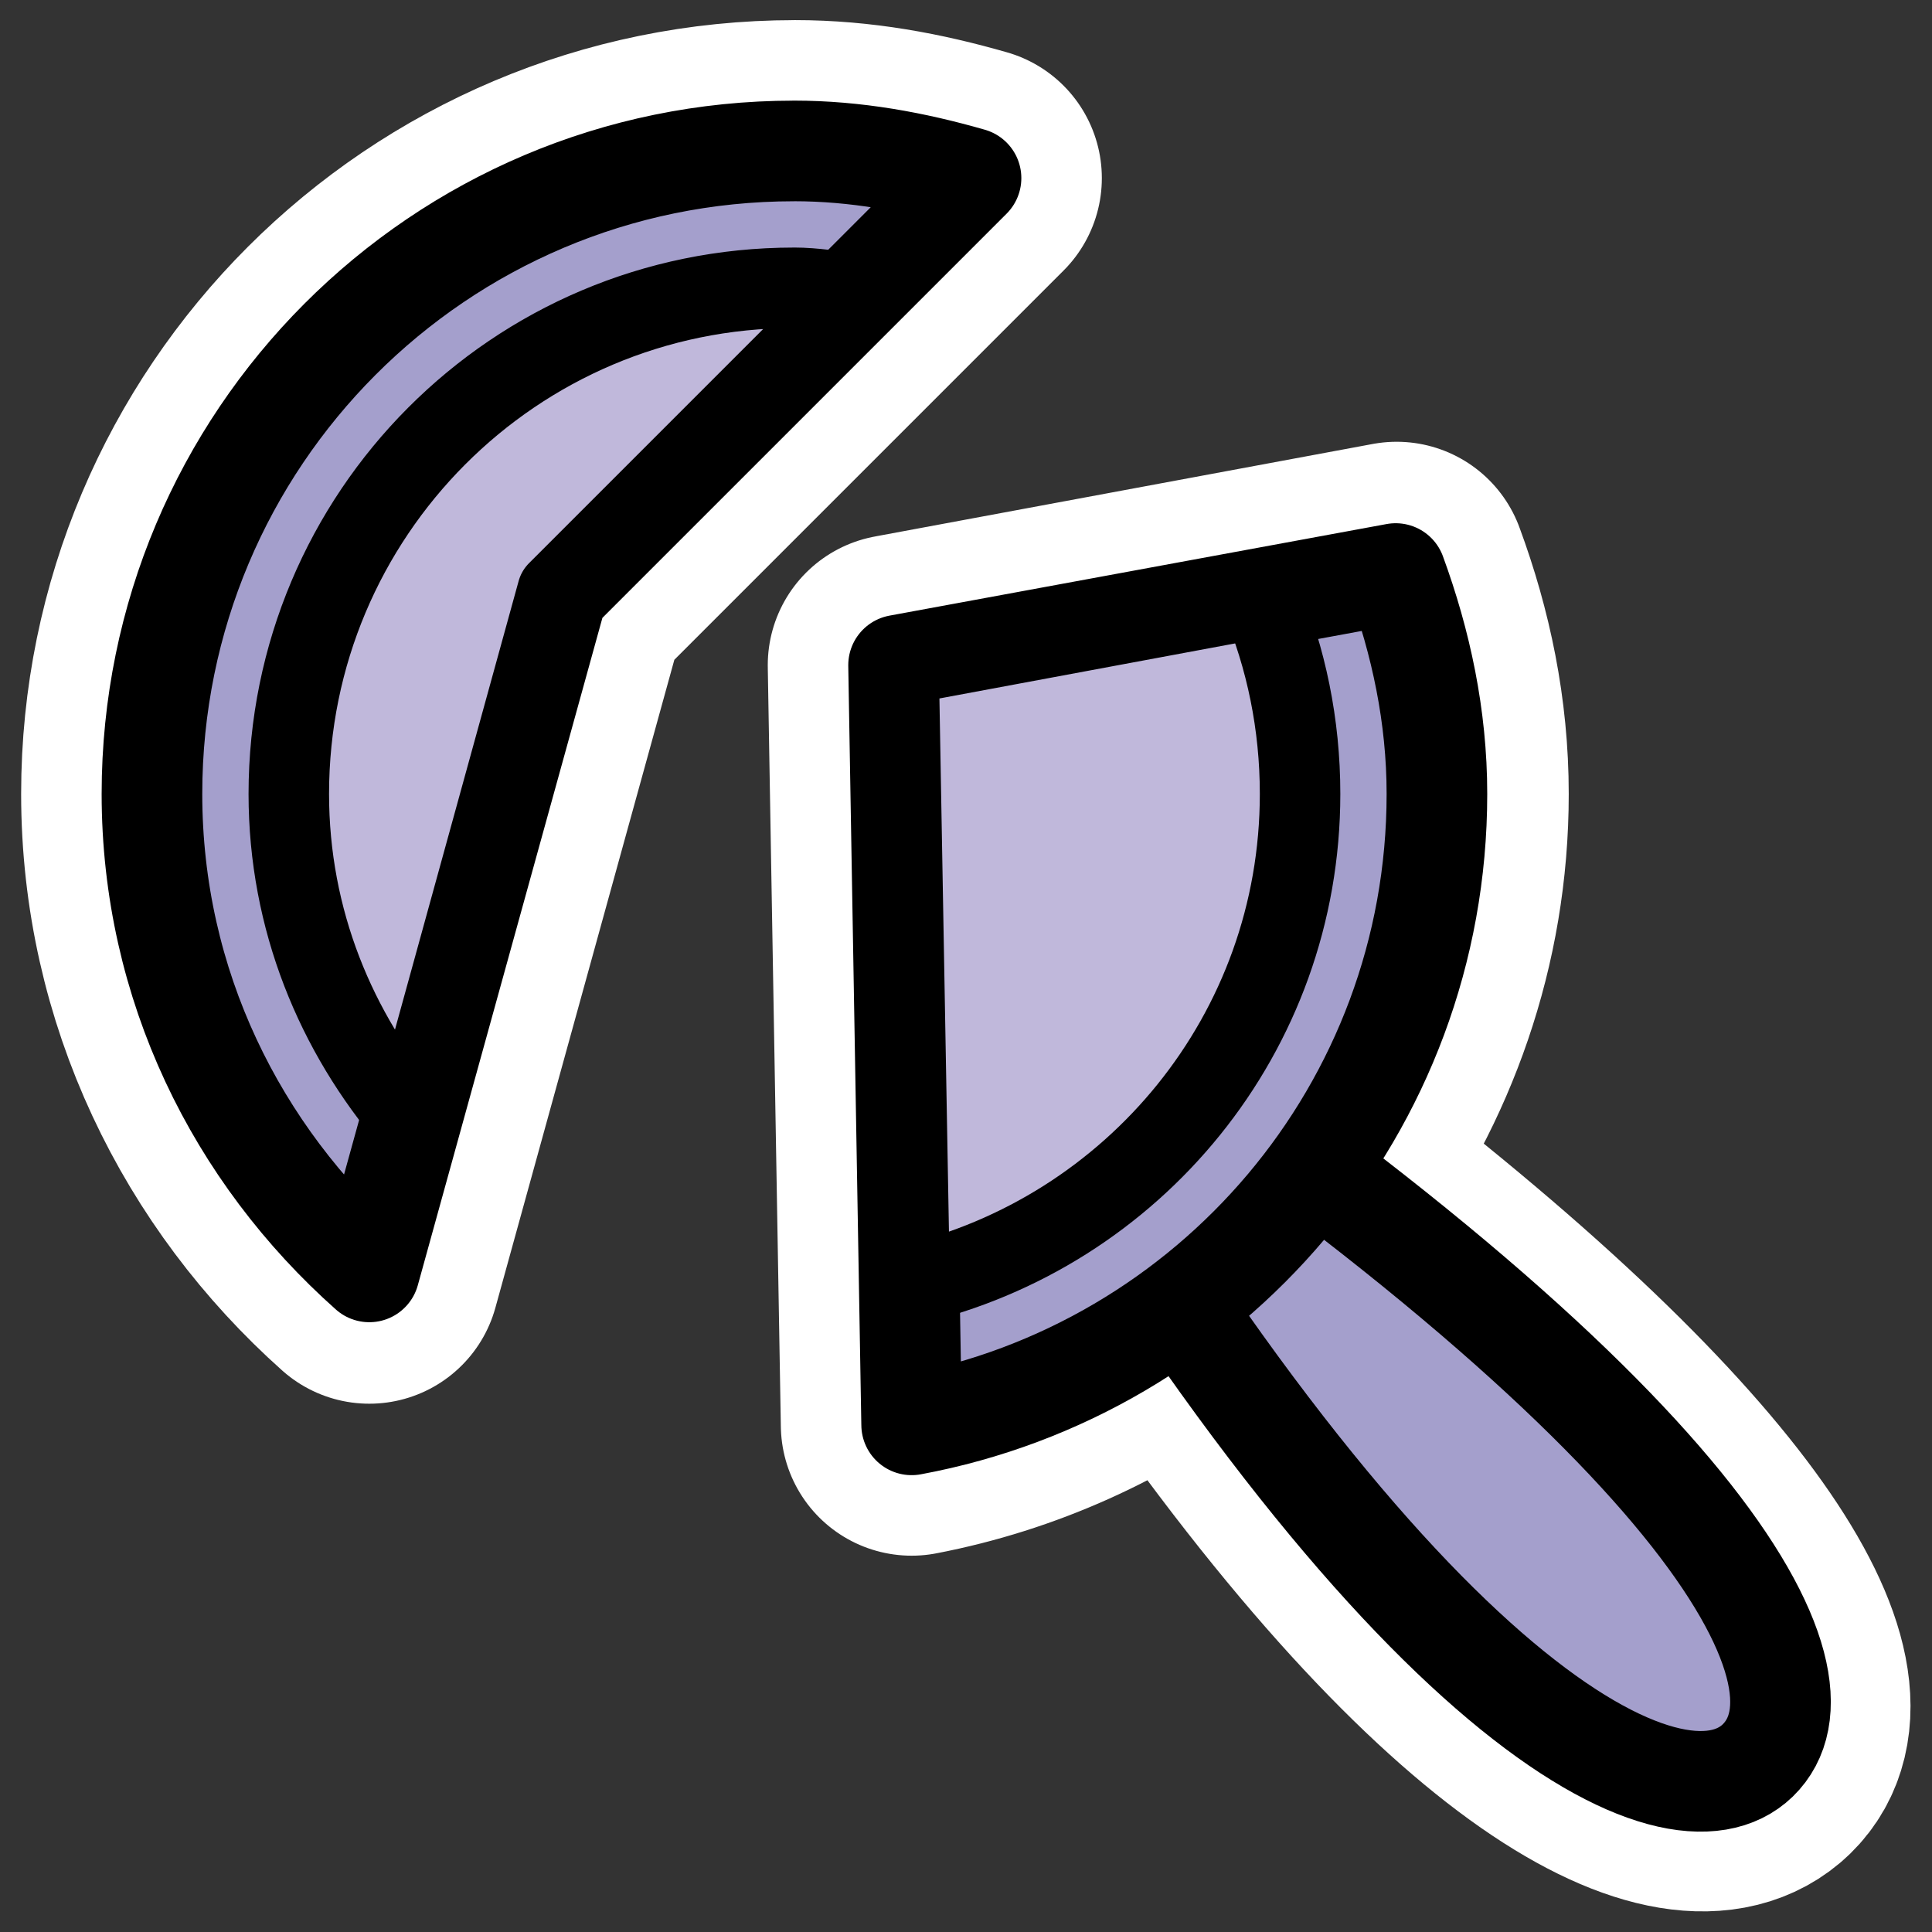<?xml version="1.0" encoding="UTF-8" standalone="no"?>
<svg
    xmlns:inkscape="http://www.inkscape.org/namespaces/inkscape"
    xmlns:rdf="http://www.w3.org/1999/02/22-rdf-syntax-ns#"
    xmlns="http://www.w3.org/2000/svg"
    xmlns:sodipodi="http://inkscape.sourceforge.net/DTD/sodipodi-0.dtd"
    xmlns:ns1="http://sozi.baierouge.fr"
    xmlns:cc="http://web.resource.org/cc/"
    xmlns:xlink="http://www.w3.org/1999/xlink"
    xmlns:dc="http://purl.org/dc/elements/1.1/"
    id="svg1"
    viewBox="0 0 60 60"
    sodipodi:version="0.32"
    _SVGFile__filename="oldscale/actions/14_zoom.svg"
    version="1.0"
    inkscape:version="0.41"
    y="0"
    x="0"
    sodipodi:docname="zoom_disabled.svg"
    sodipodi:docbase="/home/danny/work/icons/primary/scalable/actions"
  >
  <rect x="0" y="0" width="60" height="60" fill="#333333" stroke="none"/>
  <sodipodi:namedview
      id="base"
      bordercolor="#666666"
      inkscape:window-x="0"
      inkscape:window-y="0"
      pagecolor="#ffffff"
      inkscape:zoom="4.9560446"
      inkscape:pageshadow="2"
      borderopacity="1.0"
      inkscape:current-layer="svg1"
      inkscape:cx="77.725000"
      inkscape:cy="14.840812"
      inkscape:window-width="1020"
      inkscape:pageopacity="0.0"
      inkscape:window-height="738"
  />
  <path
      id="path1103"
      style="stroke-linejoin:round;stroke:#ffffff;stroke-linecap:round;stroke-width:8.125;fill:none"
      d="m24.688 4.688c-11.024 0-19.969 8.947-19.969 19.968-0 5.934 2.644 11.215 6.75 14.875l5.843-21.156 12.844-12.844c-1.754-0.504-3.552-0.844-5.468-0.844zm18.687 13.094l-15.469 2.875 0.406 23.594c3.11-0.598 5.978-1.908 8.407-3.75 9.236 13.457 15.697 16.292 17.906 14.156 2.265-2.209-1.215-8.508-13.906-18.187 2.452-3.317 3.937-7.375 3.937-11.813 0-2.43-0.484-4.719-1.281-6.875z"
  />
  <path
      id="path1187"
      d="m31.914 32.619c12.338 21.099 21.052 25.471 23.73 22.881 2.772-2.705-1.893-11.073-22.11-24.534l-1.62 1.653z"
      style="stroke-linejoin:round;fill-rule:evenodd;stroke:#000000;stroke-linecap:round;stroke-width:3.225;fill:#a49fcc"
      transform="matrix(.969 0 0 .969 .67 .893)"
  />
  <path
      id="path1174"
      style="stroke-linejoin:round;fill-rule:evenodd;stroke:#000000;stroke-linecap:round;stroke-width:3.125;fill:#a49fcc"
      d="m24.656 4.688c-11.02 0-19.937 8.95-19.937 19.968-0 5.935 2.635 11.186 6.75 14.844l5.843-21.125 12.844-12.844c-1.754-0.504-3.584-0.844-5.5-0.844zm18.688 13.124l-15.438 2.844 0.406 23.594c9.276-1.72 16.313-9.824 16.313-19.594 0-2.411-0.497-4.703-1.281-6.844z"
  />
  <path
      id="path1175"
      style="stroke-linejoin:round;fill-rule:evenodd;stroke:#000000;stroke-linecap:round;stroke-width:2.5;fill:#c0b8db"
      d="m24.656 8.938c-8.675 0-15.687 7.043-15.687 15.718-0 3.899 1.459 7.409 3.812 10.156l4.531-16.437 9.25-9.25c-0.628-0.076-1.257-0.188-1.906-0.188zm14.5 9.624l-11.25 2.094 0.344 19.25c6.948-1.624 12.125-7.809 12.125-15.25 0-2.158-0.43-4.221-1.219-6.094z"
  />
</svg
>
